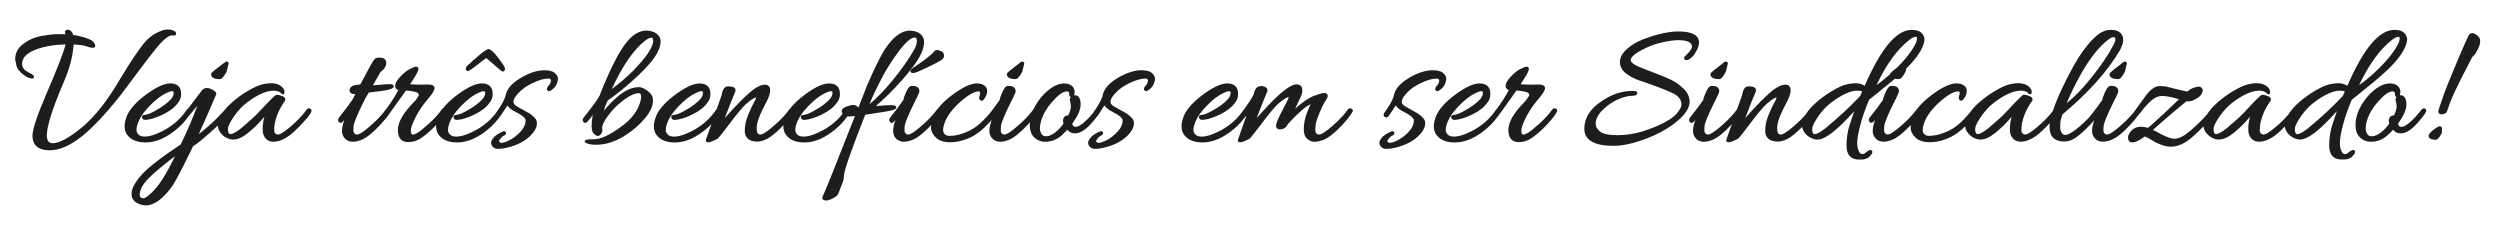 <?xml version="1.0" encoding="UTF-8"?> <!-- Generator: Adobe Illustrator 16.0.0, SVG Export Plug-In . SVG Version: 6.00 Build 0) --> <svg xmlns="http://www.w3.org/2000/svg" xmlns:xlink="http://www.w3.org/1999/xlink" id="Camada_1" x="0px" y="0px" width="505.875px" height="45.542px" viewBox="0 0 505.875 45.542" xml:space="preserve"> <g> <path fill="#1D1D1B" d="M31.668,9.692c1.723-2.097,2.666-2.538,3.131-2.539l0.42,0.039c0.257,0,0.43-0.167,0.43-0.413 c0-0.284-0.305-0.469-0.534-0.583c-0.302-0.15-0.716-0.225-1.263-0.225c-0.548,0-1.275,0.232-2.221,0.711 c-0.928,0.471-1.772,1.173-2.511,2.083c-1.13,1.394-2.541,3.486-4.195,6.218c-0.862,1.416-1.45,2.374-1.762,2.876 c-2.394,3.82-4.917,6.729-7.5,8.647c-2.152,1.639-3.821,2.469-4.96,2.469c-0.526,0-1.226-0.164-1.226-1.586 c0-1.853,1.156-5.489,3.435-10.808c1.166-2.661,1.834-5.21,1.986-7.581c1.162,0.054,2.01,0.173,2.527,0.354 c0.619,0.219,1.022,0.32,1.253,0.32h0.001l0.081,0.003c0.287,0,0.415-0.121,0.472-0.224c0.138-0.249-0.048-0.55-0.109-0.646 c-0.242-0.392-0.573-0.674-0.973-0.835c-0.892-0.398-2.015-0.7-3.339-0.897l-0.15-0.407c-0.263-0.438-0.566-0.66-0.897-0.66 L13.59,6.017c-0.225,0.06-0.369,0.168-0.429,0.321c-0.038,0.096-0.056,0.252,0.066,0.445l0.081,0.146 c-0.429-0.015-0.952-0.022-1.562-0.022c-0.817,0-1.915,0.116-3.262,0.346C7.115,7.486,5.868,8.017,4.778,8.829 c-1.132,0.838-1.706,1.887-1.706,3.116c0,0.21,0.049,0.446,0.147,0.701c0.037,0.793,0.403,1.504,1.09,2.113 c0.689,0.613,1.315,0.974,1.907,1.101c0.116,0.029,0.217,0.04,0.371,0.036c0.223-0.055,0.283-0.196,0.299-0.275 c0.047-0.229-0.152-0.413-0.392-0.586c-0.47-0.235-0.899-0.474-1.275-0.71c-0.159-0.098-0.327-0.278-0.499-0.537 c-0.166-0.249-0.247-0.521-0.247-0.834c0-1.241,0.872-2.183,2.667-2.88c1.768-0.688,3.83-1.051,6.131-1.081 c-0.389,1.566-1.655,4.835-3.77,9.729c-1.975,4.589-2.936,7.447-2.936,8.739c0,1.346,0.605,2.949,3.49,2.949 c1.921,0,4.044-0.895,6.309-2.662c2.236-1.742,4.927-4.585,8.002-8.451c0.712-0.927,1.862-2.459,3.513-4.685 C29.492,12.438,30.767,10.783,31.668,9.692z M18.76,9.421v0.007l-0.002-0.007H18.76z"></path> <path fill="#1D1D1B" d="M44.508,16.012c0.271,0,0.553-0.249,0.943-0.831c0.362-0.535,0.53-0.911,0.522-1.124l0.297-1.211 c0-0.232-0.156-0.396-0.377-0.396c-0.116,0-0.266,0.042-0.926,0.557l-0.611,0.469c-1.647,1.261-1.647,1.374-1.647,1.53 C42.709,15.673,43.315,16.012,44.508,16.012z"></path> <path fill="#1D1D1B" d="M62.727,21.965l-0.229-0.058c-0.106,0-0.262,0.037-0.41,0.227c-0.665,0.944-1.556,1.925-2.648,2.909 c-1.093,0.988-1.954,1.654-2.56,1.981c-0.513,0.277-0.895,0.275-1.17-0.016c-0.152-0.172-0.225-0.39-0.225-0.663 c0-0.326,0.012-0.596,0.033-0.798c0.211-1.701,0.923-3.419,2.126-5.122c0.118-0.196,0.102-0.364,0.067-0.471 c-0.068-0.203-0.258-0.367-0.582-0.502c-0.443-0.181-0.815-0.27-1.138-0.27c-0.177,0-0.36,0-3.748,3.643 c-0.608,0.657-1.775,1.716-3.464,3.142c-1.222,0.968-1.843,1.171-2.147,1.171c-0.125,0-0.506,0-0.506-1.082 c0-0.279,0.158-0.861,0.914-2.043c0.621-0.977,1.353-1.862,2.169-2.629c0.984-0.868,2.051-1.602,3.17-2.181 c1.098-0.565,2.089-0.853,2.946-0.853c0.805,0,1.332,0.19,1.569,0.567l0.037,0.058l0.062,0.031 c0.101,0.053,0.182,0.074,0.257,0.074l0.141-0.012l0.074-0.074c0.089-0.089,0.108-0.221,0.108-0.391 c0-0.445-0.266-0.859-0.789-1.232c-0.977-0.687-2.4-0.624-3.805-0.27c-0.7,0.174-1.616,0.595-2.802,1.286 c-1.163,0.678-2.296,1.505-3.37,2.458c-0.587,0.521-1.083,1.057-1.5,1.601c-0.937,1.026-1.96,2.048-3.089,3.044 c-0.826,0.729-1.498,1.285-2.009,1.668c1.109-2.421,2.29-5.103,3.512-7.975c0.139-0.274-0.009-0.563-0.447-0.863 c-0.971-0.621-1.725-0.689-2.338-0.134c-0.179,0.204-0.656,0.833-1.418,1.87c-0.545,0.742-1.019,1.369-1.425,1.883 c-0.094,0.046-0.186,0.115-0.274,0.234c-1.43,2.179-3.499,3.83-6.151,4.909c-1.653,0.68-3.071,0.751-3.647,0.134 c-0.268-0.29-0.399-0.581-0.399-0.893c0-0.348,0.056-0.703,0.169-1.06c0.369-1.203,1.173-2.459,2.388-3.734 c1.222-1.28,2.396-2.189,3.496-2.704c0.491-0.244,0.877-0.369,1.148-0.369c0.247,0,0.326,0.084,0.326,0.344 c0,0.341-0.141,0.71-0.412,1.084c-0.721,0.884-1.883,1.759-3.455,2.604c-0.827,0.461-1.508,0.716-2.002,0.762 c-0.072,0-0.159,0.015-0.267,0.044c-0.213,0.061-0.321,0.253-0.271,0.448c0.018,0.154,0.118,0.516,0.695,0.516l0.115-0.005 c0.959-0.074,2.14-0.452,3.51-1.124c1.373-0.674,2.387-1.481,2.993-2.38c0.4-0.453,0.602-1.042,0.602-1.749 c0-1.389-0.759-2.123-2.193-2.123c-1.218,0-2.797,0.723-4.828,2.208c-1.997,1.46-3.32,2.911-3.938,4.323 c-0.321,0.818-0.484,1.539-0.484,2.143c0,0.625,0.147,1.167,0.439,1.616c0.741,1.1,2.034,1.657,3.842,1.657 c2.066,0,4.217-0.94,6.39-2.793c0.919-0.782,1.708-1.665,2.358-2.614c0.071-0.05,0.141-0.115,0.204-0.207 c0.163-0.23,0.546-0.702,1.139-1.403c0.117-0.139,0.226-0.269,0.328-0.389c-0.796,2.24-1.916,4.861-3.341,7.813 c-4.024,2.671-6.711,4.761-7.985,6.218c-1.326,1.513-1.97,2.756-1.97,3.801c0,1.094,0.691,1.835,2.06,2.203 c0.305,0.076,0.568,0.115,0.782,0.115c1.783,0,3.645-1.381,5.538-4.11c0.702-1.091,2.076-3.74,4.085-7.878 c0.695-0.412,1.842-1.329,3.502-2.797c0.572-0.511,1.063-0.961,1.498-1.371c0.016,0.504,0.185,0.983,0.511,1.422 c0.333,0.449,0.744,0.801,1.22,1.045c0.478,0.246,0.935,0.371,1.357,0.371c0.896,0,1.9-0.443,2.982-1.316 c1.054-0.848,1.991-1.741,2.786-2.658c0.226-0.26,0.412-0.471,0.565-0.643c-0.236,0.851-0.355,1.674-0.355,2.459 c0,0.382,0.039,0.729,0.121,1.052c0.35,1.021,1.047,1.538,2.073,1.538c1.009,0,2.114-0.439,3.279-1.308 c0.613-0.443,1.503-1.283,2.644-2.497c1.577-1.676,1.78-2.231,1.78-2.529C63.046,22.124,62.813,22.008,62.727,21.965z M35.301,31.819c-0.298,0.617-0.499,1.027-0.61,1.231c-0.107,0.205-0.309,0.587-0.61,1.151c-0.291,0.55-0.524,0.961-0.692,1.225 s-0.402,0.631-0.703,1.098c-0.28,0.44-0.548,0.821-0.793,1.131c-0.231,0.291-0.512,0.612-0.835,0.959 c-0.315,0.338-0.7,0.687-1.142,1.036c-0.534,0.423-0.785,0.485-0.888,0.485c-0.191,0-0.37-0.057-0.545-0.173 c-0.092-0.06-0.213-0.181-0.213-0.513c0-1.032,0.606-2.166,1.799-3.371c1.108-1.118,2.9-2.623,5.337-4.479L35.301,31.819z"></path> <path fill="#1D1D1B" d="M95.257,14.099c0.413-0.268,0.962-0.679,1.678-1.258c0.609-0.493,1.092-0.851,1.468-1.088 c0.174,0.157,0.54,0.475,1.344,1.156c0.89,0.753,1.367,1.163,1.505,1.292c0.197,0.179,0.365,0.262,0.529,0.262 c0.066,0,0.393-0.023,0.393-0.484c0-0.201-0.058-0.401-0.185-0.625c-1.383-2.086-2.338-3.169-3.004-3.407l-0.084-0.015 c-0.298,0-0.898,0.265-3.085,2.226c-0.623,0.572-1.022,0.938-1.201,1.094c-0.237,0.205-0.357,0.451-0.357,0.728 c0,0.106,0.03,0.196,0.091,0.265C94.512,14.43,94.778,14.412,95.257,14.099z"></path> <path fill="#1D1D1B" d="M112.258,14.763c-0.422-0.368-1.105-0.548-2.09-0.548c-1.478,0-3.133,0.545-4.916,1.62 c-1.813,1.094-2.823,2.354-2.988,3.697c-0.302,0.88-0.944,1.997-1.919,3.331l-0.019,0.047c-1.394,1.818-3.28,3.221-5.624,4.175 c-1.65,0.679-3.073,0.753-3.646,0.134c-0.27-0.291-0.402-0.583-0.402-0.893c0-0.342,0.057-0.698,0.169-1.06 c0.372-1.203,1.176-2.46,2.391-3.734c1.222-1.28,2.396-2.189,3.495-2.704c0.491-0.244,0.878-0.369,1.149-0.369 c0.244,0,0.326,0.087,0.326,0.344c0,0.339-0.142,0.707-0.412,1.084c-0.721,0.884-1.883,1.759-3.455,2.604 c-0.83,0.46-1.511,0.717-2.004,0.762c-0.073,0-0.157,0.014-0.265,0.044c-0.215,0.061-0.324,0.26-0.271,0.447 c0.018,0.165,0.116,0.561,0.807,0.512c0.962-0.074,2.144-0.452,3.511-1.124c1.376-0.674,2.39-1.483,2.993-2.38 c0.4-0.455,0.604-1.043,0.604-1.749c0-1.389-0.759-2.123-2.196-2.123c-1.216,0-2.795,0.723-4.827,2.208 c-1.313,0.96-2.329,1.917-3.051,2.862c-0.067,0.037-0.135,0.092-0.21,0.185c-0.658,0.939-1.542,1.912-2.627,2.892 c-1.086,0.981-1.865,1.606-2.312,1.858c-0.612,0.345-0.799,0.362-0.83,0.362c-0.164,0-0.506,0-0.506-0.793 c0-0.311,0.079-0.681,0.235-1.099c0.704-1.858,1.78-3.638,3.194-5.289c0.697-0.798,1.125-1.424,1.308-1.917 c0.192-0.537-0.116-0.78-0.257-0.858c-0.231-0.132-0.565-0.194-1.029-0.194h-0.001l-1.253,0.035c-0.665,0-1.449-0.027-2.336-0.08 l1.186-1.889c0.552-0.991,0.528-1.297,0.422-1.479c-0.152-0.255-0.546-0.214-0.843-0.099c-0.121,0.05-0.414,0.183-0.876,0.402 c-0.487,0.23-1.034,0.659-1.673,1.311c-0.644,0.655-1.023,1.178-1.159,1.593c-0.15,0.47-0.12,0.81,0.092,1.039 c0.119,0.129,0.274,0.229,0.464,0.298c-0.897,1.677-1.963,3.273-3.18,4.761c-0.568,0.672-1.234,1.36-2.002,2.055 c-1.1,0.99-1.962,1.658-2.563,1.982c-0.508,0.276-0.87,0.284-1.133-0.017c-0.152-0.172-0.225-0.39-0.225-0.663 c0-0.326,0.012-0.596,0.034-0.804c0.069-0.709,0.787-2.436,2.135-5.134l0.022-0.062c0.008-0.035,0.074-0.211,0.546-0.967 c0.141-0.242,0.264-0.458,0.371-0.649c2.107-0.231,3.464-0.43,4.035-0.587c0.731-0.201,1.029-0.401,1.029-0.691 c0-0.429-0.613-0.429-0.844-0.429c-0.408,0-1.516,0.083-3.384,0.253l1.5-2.628c0.05-0.1,0.154-0.199,0.305-0.296 c0.225-0.14,0.428-0.361,0.623-0.677c0.194-0.321,0.288-0.61,0.288-0.885c0-0.286-0.052-0.494-0.148-0.621 c-0.217-0.341-0.609-0.512-1.164-0.512c-0.578,0-0.904,0.102-1.023,0.29l-0.14,0.141c-0.065,0.063-0.133,0.155-0.221,0.303 c-0.073,0.122-0.142,0.239-0.205,0.351c-0.056,0.104-0.143,0.25-0.265,0.46c-0.125,0.211-0.235,0.414-0.33,0.605l-1.742,3.244 l-0.093,0.049c-1.171,0.062-1.815,0.314-2.024,0.791c-0.168,0.38-0.058,0.65,0.066,0.812c0.17,0.221,0.425,0.331,0.756,0.331 c0.097,0,0.192-0.002,0.287-0.009c-0.37,0.692-0.509,0.956-0.56,1.077c-0.664,0.994-1.588,2.23-2.748,3.675 c-0.133,0.165-0.198,0.316-0.198,0.461c0,0.123,0.02,0.224,0.062,0.311c0.131,0.264,0.31,0.318,0.438,0.318 c0.16,0,0.316-0.085,0.478-0.266c0.098-0.112,0.191-0.221,0.28-0.323c-0.313,0.896-0.467,1.614-0.467,2.175 c0,0.268,0.028,0.492,0.086,0.691c0.343,1.008,1.084,1.539,2.145,1.539c0.437,0,0.96-0.111,1.598-0.34 c1.067-0.398,2.395-1.449,3.948-3.125c0.988-1.063,1.508-1.724,1.778-2.163c0.542-0.737,1.67-2.315,3.388-4.739 c0.398,0.011,0.907,0.076,1.517,0.193c0.811,0.15,0.969,0.375,0.998,0.462l0.098,0.266c-0.002,0.015-0.03,0.162-0.427,0.7 l-0.246,0.354c-0.068,0.089-0.18,0.213-0.339,0.371c-2.179,2.229-3.239,4.07-3.239,5.629c0,2.037,1.135,2.465,2.086,2.465 c1.058,0,2.054-0.357,2.952-1.055c0.877-0.617,1.791-1.432,2.718-2.422c-0.007,0.092-0.018,0.187-0.018,0.273 c0,0.621,0.147,1.164,0.44,1.616c0.741,1.1,2.034,1.657,3.843,1.657c2.068,0,4.217-0.94,6.389-2.793 c0.896-0.762,1.666-1.616,2.303-2.53l0.046-0.041c0.592-0.859,1.062-1.57,1.402-2.122c0.235,0.339,0.598,0.669,1.096,1 c0.031,0.021,0.126,0.086,0.958,0.518c1.348,0.717,1.631,1.216,1.631,1.508c0,0.884-0.464,1.774-1.379,2.645 c-0.939,0.893-1.917,1.496-2.906,1.796c-0.213,0.063-0.426,0.097-0.631,0.097c-0.097,0-0.245-0.024-0.42-0.234 c-0.088-0.106-0.023-0.288,0.207-0.555c0.294-0.401,0.507-0.549,0.634-0.602c0.314-0.132,0.464-0.247,0.52-0.404 c0.053-0.164,0.016-0.324-0.095-0.431c-0.111-0.115-0.223-0.174-0.458-0.095c-0.83,0.353-1.421,0.712-1.822,1.115 c-0.437,0.52-0.633,0.875-0.633,1.15c0,0.264,0.052,0.459,0.134,0.561c0.163,0.326,0.519,0.715,1.286,0.715 c0.53,0,1.064-0.063,1.584-0.186c2.273-0.514,4.013-1.424,5.169-2.703c0.844-0.92,1.204-1.789,1.072-2.567 c-0.029-0.331-0.231-0.666-0.618-1.026c-0.346-0.32-0.65-0.562-0.904-0.714c-0.242-0.146-0.653-0.374-1.234-0.689 c-0.573-0.311-0.978-0.538-1.218-0.68c-0.49-0.286-0.739-0.596-0.739-0.919c0-0.361,0.14-0.729,0.421-1.097 c0.764-1.065,1.841-1.947,3.202-2.621c1.365-0.677,2.508-1.019,3.398-1.019l0.164-0.006c0.374,0.081,0.424,0.261,0.383,0.508 c-0.064,0.377-0.204,0.677-0.417,0.89c-0.121,0.121-0.49,0.489-0.366,0.852l0.028,0.056c0.139,0.211,0.314,0.243,0.406,0.243 c0.101,0,0.201-0.035,0.298-0.098c0.589-0.384,0.989-0.809,1.192-1.261c0.193-0.437,0.291-0.834,0.291-1.182 C112.903,15.519,112.687,15.134,112.258,14.763z"></path> <path fill="#1D1D1B" d="M130.981,18.35c-0.651-0.481-1.206-0.715-1.698-0.715c-1.376,0-2.817,0.637-4.284,1.896 c-1.083,0.929-2.021,1.896-2.802,2.885c0.218-0.815,0.486-1.517,0.798-2.092c1.936-1.343,3.951-2.991,5.992-4.903 c2.078-1.943,3.452-3.584,4.082-4.872c0.402-0.776,0.605-1.511,0.605-2.186c0-0.729-0.393-1.327-1.211-1.803l-0.746-0.259 c-0.327-0.076-0.648-0.115-0.957-0.115c-1.717,0-3.387,1.263-4.962,3.749c-0.748,1.16-1.577,2.728-2.465,4.659 c-0.886,1.926-1.555,3.513-1.981,4.699c-0.302,0.674-1.392,2.182-3.241,4.48c-0.135,0.165-0.201,0.317-0.201,0.464 c0,0.123,0.02,0.224,0.062,0.312c0.133,0.262,0.312,0.317,0.44,0.317c0.16,0,0.315-0.086,0.473-0.263 c0.389-0.431,0.741-0.877,1.05-1.327c-0.149,0.794-0.224,1.567-0.224,2.313c0,0.418,0.078,0.824,0.233,1.209l0.04,0.065 c0.712,0.86,1.363,0.832,1.747,0.062c0.156-0.306,0.201-0.531,0.14-0.717l-0.041-0.225c0-0.612,0.377-1.435,1.121-2.443 c0.765-1.035,1.521-1.868,2.249-2.479c1.696-1.464,3.07-2.207,4.083-2.207c0.219,0,0.331,0.097,0.388,0.331 c0.075,0.31,0.08,0.617,0.017,0.914c-0.465,2.136-1.812,3.999-4.008,5.541c-2.276,1.688-4.139,2.543-5.539,2.543 c-1.557,0-1.754,0.114-1.812,0.357c-0.026,0.112-0.003,0.271,0.268,0.407c0.516,0.233,1.186,0.347,2.048,0.347 c2.054,0,4.149-0.717,6.22-2.129c1.334-0.873,2.551-1.949,3.619-3.197c1.09-1.279,1.643-2.502,1.643-3.637 c0-0.153-0.015-0.321-0.041-0.508C132.002,19.323,131.641,18.84,130.981,18.35z M130.55,8.222c0.661-0.495,1.027-0.599,1.218-0.599 c0.139,0,0.398,0,0.398,0.613c0,1.318-1.417,3.415-4.209,6.23c-1.387,1.367-2.783,2.553-4.159,3.532 C125.984,13.27,128.254,9.982,130.55,8.222z"></path> <path fill="#1D1D1B" d="M181.37,21.693c-0.066-0.371-0.581-0.421-1.129-0.421c-0.496,0-1.488,0.062-3.021,0.187 c1.664-1.404,3.401-3.115,5.17-5.1c1.996-2.235,3.341-4.084,3.999-5.495c0.398-0.844,0.6-1.649,0.6-2.393 c0-0.8-0.393-1.435-1.211-1.91l-0.772-0.264l-0.894-0.109c-1.691,0-3.384,1.261-5.036,3.752c-0.725,1.158-1.541,2.725-2.428,4.655 c-0.886,1.927-1.555,3.514-1.985,4.711l-0.961,2.454l-0.179-0.163c-0.24-0.24-0.542-0.363-0.896-0.363 c-0.319,0-0.753,0.106-1.331,0.324c-0.24,0.091-0.971,0.368-0.971,0.917c0,0.209,0.076,0.388,0.184,0.551 c-1.385,1.762-3.242,3.125-5.537,4.06c-1.652,0.68-3.07,0.751-3.646,0.134c-0.269-0.29-0.4-0.581-0.4-0.893 c0-0.348,0.057-0.703,0.169-1.06c0.369-1.203,1.173-2.459,2.389-3.734c1.222-1.28,2.395-2.189,3.495-2.703 c0.491-0.245,0.878-0.37,1.148-0.37c0.248,0,0.327,0.084,0.327,0.344c0,0.341-0.142,0.71-0.412,1.084 c-0.721,0.884-1.883,1.759-3.456,2.604c-0.827,0.461-1.507,0.717-2.002,0.762c-0.072,0-0.159,0.015-0.266,0.044 c-0.214,0.061-0.321,0.253-0.272,0.448c0.018,0.154,0.119,0.516,0.696,0.516l0.114-0.005c0.96-0.074,2.141-0.452,3.511-1.124 c1.373-0.673,2.386-1.481,2.993-2.38c0.399-0.453,0.601-1.042,0.601-1.749c0-1.39-0.758-2.123-2.193-2.123 c-1.218,0-2.797,0.723-4.827,2.208c-1.341,0.98-2.371,1.957-3.095,2.921l-0.131,0.126c-0.657,0.939-1.547,1.911-2.642,2.891 c-1.101,0.981-1.964,1.648-2.568,1.983c-0.509,0.287-0.892,0.291-1.166,0c-0.084-0.095-0.225-0.37-0.225-1.148 c0-0.624,0.223-1.481,0.665-2.553c0.259-0.637,0.668-1.477,1.214-2.495c0.577-1.078,0.857-1.911,0.857-2.548 c0-0.73-0.383-1.133-1.078-1.133c-0.636,0-1.413,0.333-2.387,1.026c-0.912,0.719-2.048,1.785-3.374,3.174 c-0.877,0.916-1.663,1.771-2.347,2.557c0.951-2.508,1.524-3.964,1.747-4.438c0.372-0.798,0.42-1.063,0.42-1.205 c0-0.212-0.092-0.584-0.711-0.695c-0.368-0.064-0.641-0.093-0.887-0.075c-0.296,0.019-0.534,0.15-0.707,0.389 c-0.146,0.198-0.249,0.384-0.308,0.554c-0.051,0.154-0.095,0.339-0.134,0.559c-0.034,0.188-0.103,0.422-0.205,0.695 c-0.103,0.276-0.39,1.085-0.851,2.396l-0.111,0.109c-1.43,2.179-3.5,3.83-6.152,4.909c-1.652,0.68-3.069,0.751-3.646,0.134 c-0.269-0.29-0.4-0.581-0.4-0.893c0-0.348,0.057-0.703,0.169-1.06c0.369-1.203,1.173-2.459,2.389-3.734 c1.222-1.28,2.395-2.189,3.495-2.703c0.491-0.245,0.878-0.37,1.148-0.37c0.247,0,0.327,0.084,0.327,0.344 c0,0.341-0.142,0.71-0.413,1.084c-0.72,0.884-1.882,1.759-3.455,2.604c-0.827,0.461-1.507,0.717-2.002,0.762 c-0.072,0-0.159,0.015-0.266,0.044c-0.214,0.061-0.321,0.253-0.272,0.448c0.018,0.154,0.119,0.516,0.696,0.516l0.114-0.005 c0.96-0.074,2.141-0.452,3.511-1.124c1.373-0.673,2.386-1.481,2.993-2.38c0.399-0.453,0.601-1.042,0.601-1.749 c0-1.39-0.758-2.123-2.193-2.123c-1.218,0-2.797,0.723-4.827,2.208c-1.997,1.46-3.32,2.912-3.939,4.323 c-0.321,0.818-0.484,1.539-0.484,2.143c0,0.625,0.148,1.167,0.439,1.616c0.742,1.101,2.035,1.657,3.842,1.657 c2.067,0,4.217-0.94,6.391-2.794c0.344-0.292,0.664-0.603,0.972-0.921c-0.115,0.324-0.234,0.662-0.344,0.969l-0.7,1.96 c-0.06,0.158-0.088,0.287-0.088,0.394c0,0.163,0.099,0.357,0.574,0.357c0.178,0,0.535-0.077,1.751-0.686 c0.106-0.067,0.328-0.205,2.535-3.141c1.432-1.907,2.53-3.222,3.257-3.902c1.397-1.211,1.887-1.351,2.07-1.325 c0,0.049-0.033,0.265-0.454,1.013c-0.326,0.579-0.701,1.377-1.148,2.441c-0.269,0.659-0.454,1.25-0.553,1.754 c-0.1,0.51-0.149,1.041-0.149,1.58c0,0.593,0.193,1.094,0.574,1.488c0.387,0.4,1.009,0.607,1.908,0.633 c0.89,0,1.799-0.324,2.701-0.963c0.844-0.599,1.734-1.397,2.645-2.367l-0.016,0.236c0,0.625,0.148,1.167,0.44,1.616 c0.741,1.101,2.034,1.657,3.841,1.657c2.067,0,4.217-0.94,6.391-2.794c0.881-0.749,1.644-1.591,2.279-2.494 c0.087,0.01,0.162,0.031,0.258,0.031c0.301,0,0.728-0.03,1.271-0.093c-3.89,9.942-6.076,15.385-6.507,16.205 c-0.062,0.155-0.09,0.276-0.09,0.379c0,0.188,0.1,0.502,0.771,0.502c0.397,0,0.82-0.127,1.291-0.391 c0.665-0.368,0.742-0.43,0.775-0.456c0.088-0.071,0.167-0.172,0.24-0.306l0.16-0.286c0.054-0.092,0.121-0.241,0.201-0.453 c0.07-0.19,0.135-0.362,0.197-0.521c0.04-0.108,0.096-0.25,0.168-0.429l0.098-0.249c0.122-0.304,0.225-0.57,0.31-0.799 c0.093-0.25,0.15-0.646,0.178-1.21c0.044-1.014,1.486-5.132,4.285-12.241c3.185-0.472,4.965-0.768,5.434-0.905 C181.056,22.162,181.374,22.016,181.37,21.693z M178.785,15.128c0.754-1.345,1.633-2.73,2.614-4.117 c2.02-2.829,3.118-3.423,3.684-3.423c0.141,0,0.435,0,0.435,0.686c0,0.574-0.194,1.198-0.58,1.856 c-1.067,1.871-2.561,3.979-4.439,6.264c-1.581,1.921-3.102,3.487-4.536,4.67C176.436,19.75,177.384,17.754,178.785,15.128z"></path> <path fill="#1D1D1B" d="M185.847,12.996c-0.338,0.219-0.647,0.423-0.926,0.616c-0.391,0.275-0.499,0.377-0.552,0.441 c-0.098,0.117-0.148,0.244-0.148,0.377c0,0.156,0.094,0.343,0.541,0.343l0.116-0.004c0.208-0.009,0.717-0.148,2.831-1.158 c1.594-0.761,2.575-1.287,3.023-1.634c0.192-0.191,0.29-0.444,0.29-0.753c0-0.24-0.089-0.585-0.511-0.857l-0.785-0.244 l-0.071-0.011c-0.104,0-0.232,0.027-0.405,0.085l-0.079,0.027l-0.047,0.068c-0.249,0.361-0.824,0.888-1.702,1.557 c-0.429,0.304-0.703,0.509-0.861,0.644C186.412,12.616,186.173,12.786,185.847,12.996z"></path> <path fill="#1D1D1B" d="M205.53,16.012c0.271,0,0.55-0.25,0.931-0.834c0.346-0.534,0.508-0.91,0.501-1.121l0.295-1.211 c0-0.232-0.163-0.396-0.395-0.396c-0.126,0-0.288,0.043-0.87,0.557l-0.614,0.469c-1.645,1.262-1.645,1.374-1.645,1.53 C203.733,15.673,204.338,16.012,205.53,16.012z"></path> <path fill="#1D1D1B" d="M230.983,14.215c-1.478,0-3.133,0.545-4.918,1.62c-1.815,1.094-2.824,2.354-2.987,3.697 c-0.303,0.883-0.945,1.998-1.922,3.333l-0.023,0.052c-0.178,0.212-0.384,0.454-0.629,0.735c-1.575,1.661-2.375,2.01-2.77,2.01 c-0.484,0-0.712-0.193-0.752-0.647c1.134-1.586,1.686-2.847,1.686-3.854c0-1.083-0.306-1.709-0.934-1.866 c-0.144-0.022-0.278-0.023-0.402-0.003c0.068-0.161,0.111-0.383,0.111-0.686c0-0.778-0.432-1.334-1.257-1.608 c-0.261-0.078-0.539-0.118-0.828-0.118c-1.115,0-2.296,0.542-3.512,1.61c-0.76,0.66-1.43,1.44-1.988,2.317 c-0.285,0.434-0.516,0.866-0.719,1.298l-0.03,0.025c-0.689,0.948-1.592,1.927-2.685,2.913c-1.093,0.988-1.954,1.654-2.561,1.981 c-0.253,0.137-0.475,0.206-0.661,0.206c-0.189,0-0.339-0.07-0.472-0.223c-0.152-0.17-0.226-0.387-0.226-0.662 c0-0.332,0.012-0.601,0.036-0.805c0.067-0.707,0.784-2.434,2.128-5.122c0.122-0.22,0.243-0.449,0.381-0.729 c0.021-0.068,0.055-0.158,0.101-0.271c0.046-0.114,0.121-0.269,0.224-0.463c0.134-0.256,0.172-0.526,0.107-0.822 c-0.109-0.343-0.425-0.751-1.319-0.751l-0.301,0.004c-0.315,0.064-0.764,0.382-1.434,2.26c-0.099,0.196-0.138,0.374-0.117,0.53 c-0.518,0.769-1.192,1.683-1.999,2.718c-0.888,1.054-1.744,1.917-2.55,2.552c-0.986,0.778-2.247,1.388-3.737,1.808 c-0.673,0.162-1.307,0.244-1.885,0.244c-0.517,0-0.885-0.175-1.124-0.535c-0.117-0.177-0.175-0.396-0.175-0.672 c0-0.296,0.057-0.642,0.17-1.028c0.44-1.506,1.507-3.029,3.167-4.528c1.651-1.486,2.952-2.24,3.866-2.24 c0.108,0,0.289,0,0.297,0.41l-0.174,0.7c-0.046,0.135-0.083,0.399,0.186,0.673c0.077,0.076,0.172,0.116,0.274,0.116 c0.233,0,0.445-0.195,0.714-0.655c0.283-0.49,0.428-0.944,0.428-1.351c0-0.44-0.204-1.041-1.192-1.393 c-0.282-0.077-0.583-0.116-0.894-0.116c-1.216,0-2.795,0.723-4.827,2.208c-1.364,0.997-2.406,1.99-3.13,2.968l-0.093,0.076 c-0.683,0.94-1.585,1.92-2.682,2.912c-1.099,0.991-1.962,1.658-2.563,1.981c-0.509,0.278-0.869,0.284-1.133-0.015 c-0.151-0.172-0.225-0.39-0.225-0.664c0-0.326,0.012-0.596,0.035-0.804c0.068-0.709,0.787-2.436,2.129-5.125 c0.122-0.22,0.245-0.449,0.379-0.727c0.022-0.068,0.057-0.158,0.104-0.274c0.045-0.113,0.119-0.267,0.221-0.459 c0.136-0.257,0.174-0.528,0.107-0.822c-0.106-0.343-0.422-0.752-1.316-0.752l-0.303,0.004c-0.316,0.064-0.765,0.382-1.435,2.26 c-0.097,0.195-0.136,0.372-0.117,0.529c-0.66,0.981-1.567,2.192-2.698,3.602c-0.133,0.165-0.197,0.316-0.197,0.461 c0,0.123,0.019,0.224,0.061,0.311c0.131,0.264,0.311,0.318,0.439,0.318c0.16,0,0.315-0.085,0.477-0.266 c0.098-0.111,0.19-0.218,0.277-0.32c-0.311,0.887-0.463,1.592-0.463,2.135c0,0.908,0.332,1.563,0.996,1.949 c0.404,0.214,0.725,0.318,0.982,0.318c1.152,0,2.231-0.368,3.204-1.092c0.752-0.537,1.598-1.311,2.513-2.289 c-0.016,0.158-0.027,0.314-0.027,0.467c0,0.764,0.335,1.467,0.996,2.09c0.656,0.618,1.616,0.932,2.853,0.932 c0.423,0,0.883-0.037,1.375-0.111c1.69-0.295,3.198-0.947,4.485-1.938c0.744-0.574,1.472-1.269,2.188-2.061l0.096-0.079 c0.099-0.113,0.193-0.223,0.283-0.327c-0.314,0.898-0.468,1.618-0.468,2.179c0,0.266,0.027,0.487,0.084,0.692 c0.345,1.006,1.086,1.538,2.145,1.538c0.437,0,0.96-0.111,1.598-0.34c1.079-0.402,2.371-1.424,3.951-3.125 c0.158-0.17,0.295-0.329,0.437-0.488c-0.014,0.178-0.045,0.357-0.045,0.534c0,1.385,0.466,2.366,1.365,2.902 c0.473,0.343,1.068,0.517,1.766,0.517c1.206,0,2.314-0.42,3.305-1.258c0.382-0.363,0.779-0.756,1.181-1.172 c0.344,0.488,0.856,0.736,1.526,0.736c1.145,0,2.398-0.854,3.826-2.606c0.772-0.902,1.11-1.388,1.254-1.685 c0.351-0.521,0.65-0.979,0.886-1.359c0.234,0.338,0.596,0.668,1.093,1c0.056,0.038,0.216,0.13,0.96,0.518 c1.348,0.717,1.631,1.216,1.631,1.508c0,0.885-0.465,1.773-1.381,2.646c-0.936,0.889-1.914,1.494-2.906,1.793 c-0.213,0.065-0.425,0.098-0.629,0.098c-0.097,0-0.245-0.023-0.422-0.234c-0.11-0.132,0.046-0.365,0.209-0.556 c0.294-0.399,0.507-0.548,0.635-0.601c0.317-0.135,0.468-0.252,0.518-0.405c0.051-0.162,0.016-0.32-0.097-0.433 c-0.114-0.115-0.223-0.17-0.454-0.092c-0.832,0.352-1.423,0.713-1.822,1.114c-0.433,0.513-0.635,0.878-0.635,1.151 c0,0.263,0.051,0.459,0.133,0.562c0.166,0.326,0.522,0.714,1.287,0.714c0.53,0,1.063-0.063,1.584-0.186 c2.272-0.512,4.011-1.424,5.171-2.704c0.841-0.919,1.202-1.789,1.072-2.566c-0.03-0.329-0.233-0.665-0.62-1.027 c-0.356-0.327-0.652-0.561-0.905-0.713c-0.242-0.146-0.653-0.374-1.234-0.689c-0.569-0.311-0.977-0.537-1.216-0.681 c-0.492-0.286-0.741-0.595-0.741-0.919c0-0.36,0.141-0.728,0.422-1.096c0.766-1.067,1.844-1.948,3.203-2.621 c1.363-0.676,2.507-1.019,3.398-1.019l0.163-0.006c0.375,0.08,0.424,0.254,0.382,0.508c-0.063,0.377-0.204,0.677-0.417,0.89 c-0.121,0.121-0.488,0.488-0.364,0.852l0.028,0.057c0.132,0.2,0.294,0.242,0.407,0.242c0.098,0,0.2-0.033,0.297-0.099 c0.591-0.385,0.992-0.81,1.19-1.26c0.193-0.437,0.291-0.834,0.291-1.182c0-0.385-0.216-0.77-0.643-1.143 C232.649,14.394,231.965,14.215,230.983,14.215z M216.152,23.361c-0.312-0.041-0.599,0.084-0.81,0.345 c-0.243,0.306-0.307,0.693-0.171,1.203l0.042,0.085c-0.517,0.738-1.1,1.356-1.735,1.837c-0.648,0.491-1.245,0.74-1.775,0.74 c-0.491,0-0.812-0.161-0.983-0.493c-0.196-0.381-0.296-0.719-0.296-1.003c0-0.311,0.022-0.592,0.068-0.839 c0.255-1.508,1.035-3.029,2.319-4.523c1.265-1.472,2.292-2.218,3.05-2.218c0.392,0,0.471,0.152,0.471,0.397 c0,0.274,0.035,0.652,0.336,0.773c-0.206,0.247-0.25,0.556-0.121,0.886c0.096,0.242,0.145,0.593,0.145,1.043 C216.692,22.005,216.51,22.598,216.152,23.361z"></path> <path fill="#1D1D1B" d="M273.403,21.96l-0.23-0.053c-0.11,0-0.271,0.036-0.42,0.227c-0.658,0.939-1.548,1.918-2.644,2.909 c-1.1,0.991-1.962,1.658-2.563,1.98c-0.51,0.278-0.894,0.277-1.169-0.016c-0.151-0.171-0.226-0.387-0.226-0.662 c0-0.33,0.022-0.71,0.07-1.124c0.047-0.408,0.283-1.148,0.705-2.203c0.422-1.058,0.814-1.867,1.165-2.405 c0.511-0.783,0.581-1.03,0.581-1.18c0-0.144-0.055-0.611-0.754-0.611c-0.373,0-1.054,0.194-2.143,0.61 c-0.896,0.343-2.11,1.176-3.694,2.535c0.04-0.086,0.081-0.177,0.123-0.271c0.331-0.731,0.632-1.363,0.896-1.88 c0.281-0.55,0.424-1.061,0.424-1.518c0-0.511-0.145-0.856-0.43-1.026c-0.242-0.142-0.497-0.214-0.756-0.214 c-1.09,0-2.951,1.392-5.691,4.254c-0.877,0.927-1.663,1.788-2.347,2.574c0.951-2.507,1.524-3.963,1.747-4.438 c0.372-0.798,0.42-1.063,0.42-1.205c0-0.249-0.122-0.581-0.705-0.745c-0.396-0.109-0.764-0.105-1.063,0.004 c-0.518,0.174-0.862,0.723-1.025,1.633c-0.431,0.835-1.092,1.848-1.943,3.001l-0.04,0.039c-0.098,0.147-0.204,0.287-0.309,0.43 l-0.04,0.058l-0.005,0.008c-1.411,1.933-3.353,3.419-5.798,4.414c-1.653,0.681-3.071,0.751-3.647,0.134 c-0.268-0.289-0.399-0.58-0.399-0.893c0-0.348,0.056-0.703,0.169-1.06c0.369-1.203,1.173-2.459,2.388-3.734 c1.222-1.28,2.396-2.189,3.496-2.703c0.491-0.245,0.878-0.37,1.148-0.37c0.247,0,0.326,0.084,0.326,0.344 c0,0.341-0.141,0.71-0.412,1.084c-0.721,0.884-1.883,1.759-3.455,2.604c-0.827,0.461-1.508,0.717-2.002,0.762 c-0.072,0-0.159,0.015-0.267,0.044c-0.213,0.06-0.321,0.253-0.271,0.448c0.018,0.153,0.118,0.516,0.695,0.516l0.115-0.005 c0.959-0.074,2.14-0.452,3.51-1.124c1.373-0.673,2.387-1.482,2.993-2.38c0.4-0.453,0.602-1.042,0.602-1.749 c0-1.389-0.759-2.123-2.193-2.123c-1.218,0-2.797,0.723-4.828,2.208c-1.997,1.46-3.32,2.912-3.938,4.323 c-0.321,0.818-0.484,1.539-0.484,2.143c0,0.625,0.147,1.167,0.439,1.616c0.741,1.101,2.034,1.657,3.842,1.657 c2.066,0,4.217-0.94,6.391-2.794c0.827-0.703,1.552-1.486,2.164-2.327c0.1-0.107,0.197-0.208,0.302-0.333 c-1.249,3.603-1.583,4.524-1.629,4.626c-0.09,0.182-0.133,0.32-0.133,0.436c0,0.164,0.099,0.357,0.574,0.357 c0.178,0,0.535-0.077,1.75-0.686c0.106-0.065,0.326-0.201,2.536-3.141c1.432-1.907,2.53-3.222,3.257-3.903 c1.379-1.203,1.944-1.406,2.197-1.406l0.018,0.001c-0.011,0.086-0.153,0.507-1.23,2.539c-0.864,1.631-1.31,2.661-1.361,3.164 c-0.014,0.25,0.049,0.449,0.186,0.594c0.18,0.189,0.469,0.26,0.87,0.207c0.618-0.08,1.061-0.42,1.316-1.011l0.688-0.759 c0.588-0.636,1.382-1.393,2.359-2.251c0.46-0.409,0.993-0.77,1.592-1.079c-0.205,0.422-0.44,0.975-0.713,1.664 c-0.454,1.155-0.684,2.324-0.684,3.477c0,0.384,0.064,0.773,0.191,1.16c0.142,0.417,0.495,0.789,1.052,1.109 c0.569,0.324,1.442,0.286,2.658-0.127c1.066-0.398,2.395-1.449,3.947-3.125c0.942-1.013,1.608-1.864,1.973-2.519 c0.074-0.114,0.11-0.224,0.11-0.333C273.747,22.12,273.489,22,273.403,21.96z"></path> <path fill="#1D1D1B" d="M287.743,23.641c-0.347-0.32-0.65-0.562-0.904-0.714c-0.242-0.146-0.653-0.374-1.234-0.689 c-0.572-0.311-0.978-0.537-1.218-0.68c-0.49-0.286-0.739-0.596-0.739-0.919c0-0.361,0.141-0.729,0.422-1.098 c0.764-1.064,1.841-1.946,3.201-2.62c1.365-0.677,2.509-1.019,3.398-1.019l0.164-0.006c0.374,0.081,0.424,0.261,0.383,0.508 c-0.063,0.377-0.204,0.676-0.417,0.89c-0.121,0.12-0.49,0.49-0.367,0.852l0.029,0.057c0.139,0.21,0.314,0.242,0.406,0.242 c0.101,0,0.201-0.034,0.298-0.098c0.589-0.384,0.989-0.809,1.191-1.261c0.193-0.437,0.291-0.834,0.291-1.182 c0-0.386-0.218-0.771-0.645-1.142c-0.422-0.368-1.105-0.548-2.09-0.548c-1.479,0-3.133,0.545-4.916,1.62 c-1.813,1.094-2.823,2.354-2.988,3.697c-0.302,0.88-0.944,1.997-1.919,3.331c-0.283,0.451,0.004,0.715,0.098,0.784 c0.248,0.182,0.539,0.146,0.824-0.186c0.592-0.859,1.063-1.57,1.402-2.122c0.235,0.339,0.598,0.669,1.096,1 c0.031,0.021,0.126,0.086,0.958,0.518c1.348,0.717,1.63,1.216,1.63,1.508c0,0.883-0.463,1.774-1.378,2.645 c-0.938,0.893-1.917,1.496-2.906,1.796c-0.213,0.063-0.426,0.097-0.632,0.097c-0.096,0-0.244-0.024-0.419-0.234 c-0.088-0.106-0.022-0.288,0.207-0.555c0.294-0.401,0.507-0.549,0.634-0.602c0.314-0.132,0.465-0.247,0.521-0.405 c0.053-0.164,0.015-0.323-0.095-0.43c-0.111-0.115-0.225-0.174-0.458-0.095c-0.83,0.353-1.421,0.712-1.822,1.115 c-0.438,0.52-0.633,0.875-0.633,1.15c0,0.264,0.052,0.459,0.134,0.561c0.163,0.326,0.519,0.715,1.286,0.715 c0.53,0,1.063-0.063,1.584-0.186c2.272-0.514,4.013-1.424,5.169-2.704c0.844-0.919,1.204-1.788,1.072-2.567 C288.332,24.336,288.129,24.001,287.743,23.641z"></path> <path fill="#1D1D1B" d="M314.766,21.96l-0.229-0.053c-0.111,0-0.271,0.036-0.421,0.227c-0.658,0.939-1.542,1.912-2.626,2.891 c-1.09,0.982-1.868,1.608-2.313,1.859c-0.597,0.336-0.788,0.362-0.832,0.362c-0.164,0-0.506,0-0.506-0.793 c0-0.307,0.079-0.676,0.235-1.098c0.706-1.859,1.782-3.64,3.195-5.291c0.699-0.798,1.126-1.424,1.307-1.916 c0.195-0.538-0.116-0.78-0.256-0.857c-0.229-0.132-0.563-0.195-1.028-0.195h-0.001l-1.254,0.035c-0.666,0-1.45-0.027-2.337-0.08 l1.188-1.888c0.552-0.991,0.528-1.297,0.421-1.479c-0.15-0.254-0.551-0.213-0.841-0.099c-0.123,0.049-0.414,0.182-0.879,0.402 c-0.482,0.229-1.045,0.67-1.673,1.311c-0.646,0.661-1.025,1.183-1.156,1.592c-0.15,0.461-0.12,0.811,0.089,1.04 c0.119,0.129,0.274,0.229,0.464,0.298c-0.708,1.327-1.531,2.605-2.45,3.826l-0.125,0.122c-0.105,0.161-0.223,0.313-0.335,0.469 c-0.091,0.115-0.177,0.233-0.27,0.347l-0.055,0.087c-1.38,1.735-3.221,3.083-5.492,4.007c-1.652,0.681-3.07,0.751-3.646,0.134 c-0.269-0.289-0.399-0.58-0.399-0.893c0-0.348,0.057-0.703,0.169-1.06c0.369-1.203,1.173-2.459,2.389-3.734 c1.222-1.28,2.396-2.189,3.495-2.703c0.491-0.245,0.878-0.37,1.148-0.37c0.247,0,0.326,0.084,0.326,0.344 c0,0.341-0.142,0.71-0.412,1.084c-0.721,0.884-1.883,1.759-3.455,2.604c-0.827,0.461-1.508,0.717-2.002,0.762 c-0.072,0-0.159,0.015-0.267,0.044c-0.214,0.06-0.321,0.253-0.271,0.448c0.018,0.153,0.118,0.516,0.695,0.516l0.114-0.005 c0.96-0.074,2.141-0.452,3.511-1.124c1.373-0.673,2.387-1.482,2.993-2.38c0.399-0.453,0.602-1.042,0.602-1.749 c0-1.389-0.759-2.123-2.193-2.123c-1.218,0-2.797,0.723-4.827,2.208c-1.997,1.46-3.32,2.912-3.938,4.323 c-0.321,0.818-0.484,1.539-0.484,2.143c0,0.625,0.147,1.167,0.439,1.616c0.741,1.101,2.034,1.657,3.842,1.657 c2.066,0,4.217-0.94,6.391-2.794c0.86-0.731,1.61-1.551,2.236-2.43l0.139-0.164c0.333-0.427,1.569-2.15,3.675-5.123 c0.396,0.013,0.906,0.077,1.518,0.194c0.811,0.152,0.967,0.374,0.996,0.462l0.098,0.268c-0.002,0.016-0.029,0.16-0.425,0.698 l-0.246,0.354c-0.068,0.09-0.183,0.214-0.339,0.372c-2.18,2.226-3.239,4.067-3.239,5.628c0,2.037,1.135,2.465,2.086,2.465 c1.059,0,2.055-0.357,2.95-1.055c0.897-0.629,1.831-1.465,2.776-2.482c0.946-1.02,1.612-1.872,1.968-2.515 c0.076-0.114,0.114-0.225,0.114-0.337C315.11,22.12,314.852,22,314.766,21.96z"></path> <path fill="#1D1D1B" d="M340.571,17.846c-0.841-0.779-1.747-1.396-2.694-1.827c-0.941-0.426-2.17-0.924-3.651-1.482 c-1.486-0.558-2.491-0.962-2.984-1.196c-0.827-0.402-1.264-0.822-1.264-1.215c0-0.359,0.377-0.994,2.175-1.976 c1.289-0.705,2.648-1.224,4.039-1.542c1.392-0.32,2.523-0.48,3.364-0.48c1.865,0,2.811,0.437,2.811,1.299 c0,0.278-0.192,0.792-1.116,1.659c-0.449,0.449-0.468,0.493-0.468,0.608c0,0.463,0.36,0.654,1.035,0.292 c0.483-0.262,0.923-0.744,1.299-1.42c0.461-0.746,0.685-1.39,0.685-1.968c0-1.481-1.416-2.231-4.209-2.231 c-1.918,0-4.284,0.526-7.036,1.564c-1.295,0.488-2.417,1.153-3.336,1.975c-0.951,0.848-1.434,1.734-1.434,2.634 c0,0.905,0.414,1.686,1.229,2.32c0.77,0.601,1.722,1.093,2.828,1.464c2.779,0.926,4.976,1.758,6.526,2.472 c1.259,0.586,1.871,1.359,1.871,2.364c0,0.332-0.179,0.758-0.537,1.271c-0.923,1.455-3.301,2.825-7.065,4.071 c-1.746,0.566-3.537,0.854-5.323,0.854c-1.758,0-2.952-0.248-3.549-0.738c-0.593-0.48-0.881-1.006-0.881-1.604 c0-1.001,0.577-2.029,1.718-3.057c0.888-0.817,1.857-1.449,2.882-1.88c1.015-0.428,1.857-0.652,2.498-0.666 c0.847-0.014,1.228-0.145,1.317-0.451c0.033-0.119,0.012-0.237-0.061-0.332c-0.126-0.166-0.385-0.237-0.864-0.237 c-2.154,0-4.237,0.681-6.184,2.019c-2.394,1.531-3.607,3.432-3.607,5.647c0,2.293,1.998,3.455,5.939,3.455 c1.94,0,4.297-0.546,7.002-1.621c2.706-1.072,4.938-2.441,6.638-4.069c1.147-1.147,1.729-2.236,1.729-3.235 C341.893,19.582,341.448,18.659,340.571,17.846z"></path> <path fill="#1D1D1B" d="M347.907,16.012c0.271,0,0.55-0.25,0.931-0.834c0.347-0.534,0.508-0.91,0.501-1.121l0.295-1.211 c0-0.232-0.163-0.396-0.395-0.396c-0.126,0-0.288,0.043-0.87,0.557l-0.614,0.469c-1.645,1.262-1.645,1.374-1.645,1.53 C346.11,15.673,346.714,16.012,347.907,16.012z"></path> <path fill="#1D1D1B" d="M378.119,30.464c-0.169,0.091-0.317,0.191-0.444,0.304c-0.095,0.084-0.238,0.188-0.436,0.316 c-0.151,0.098-0.327,0.122-0.554,0.073c-0.209-0.042-0.358-0.175-0.483-0.439c-0.263-0.44-0.396-1.052-0.396-1.817 c0-0.795,0.216-2.021,0.64-3.644c0.422-1.617,1.016-3.319,1.765-5.061c0.22-0.188,0.989-0.819,3.297-2.676 c0.701-0.563,1.329-1.086,1.921-1.591c0.238,0.05,0.512,0.082,0.839,0.082c0.271,0,0.55-0.25,0.931-0.834 c0.347-0.534,0.509-0.91,0.501-1.121l0.057-0.232c0.139-0.137,0.293-0.28,0.419-0.409c1.087-1.111,1.906-2.151,2.435-3.094 c0.541-0.971,0.805-1.759,0.805-2.409c0-0.263-0.095-0.551-0.29-0.889c-0.406-0.65-1.167-0.98-2.262-0.98 c-3.102,0-6.225,3.703-9.543,11.318c-0.544-0.344-1.123-0.518-1.728-0.518c-0.667,0-1.353,0.087-2.039,0.26 c-0.7,0.174-1.616,0.595-2.802,1.286c-1.163,0.677-2.297,1.505-3.37,2.458c-0.854,0.757-1.525,1.547-2.016,2.351 c-0.52,0.604-1.115,1.214-1.802,1.825c-1.094,0.979-1.957,1.646-2.563,1.984c-0.516,0.288-0.898,0.289-1.168,0.001 c-0.084-0.096-0.225-0.37-0.225-1.149c0-0.629,0.224-1.486,0.665-2.553c0.26-0.637,0.668-1.477,1.215-2.495 c0.574-1.079,0.854-1.913,0.854-2.548c0-0.73-0.382-1.133-1.076-1.133c-0.636,0-1.413,0.333-2.387,1.026 c-0.92,0.725-2.056,1.793-3.374,3.174c-0.876,0.915-1.663,1.771-2.352,2.56c0.955-2.515,1.529-3.972,1.75-4.441 c0.371-0.793,0.418-1.061,0.418-1.205c0-0.212-0.091-0.584-0.709-0.695c-0.367-0.063-0.646-0.091-0.888-0.075 c-0.292,0.019-0.537,0.153-0.707,0.39c-0.147,0.198-0.251,0.387-0.306,0.553c-0.05,0.149-0.095,0.333-0.136,0.561 c-0.032,0.185-0.101,0.418-0.202,0.692c-0.107,0.281-0.397,1.102-0.87,2.446l-0.017,0.015c-0.688,0.948-1.592,1.928-2.685,2.913 c-1.093,0.988-1.954,1.654-2.561,1.98c-0.253,0.138-0.476,0.207-0.661,0.207c-0.189,0-0.339-0.07-0.473-0.223 c-0.151-0.171-0.226-0.387-0.226-0.662c0-0.33,0.012-0.601,0.036-0.805c0.066-0.707,0.784-2.435,2.128-5.122 c0.122-0.22,0.243-0.449,0.381-0.729c0.021-0.067,0.055-0.157,0.1-0.271c0.048-0.113,0.122-0.27,0.226-0.463 c0.134-0.256,0.172-0.525,0.106-0.822c-0.108-0.343-0.425-0.751-1.318-0.751l-0.301,0.005c-0.315,0.063-0.765,0.381-1.435,2.258 c-0.099,0.197-0.138,0.375-0.117,0.531c-0.661,0.981-1.567,2.191-2.696,3.598c-0.136,0.165-0.201,0.317-0.201,0.464 c0,0.123,0.02,0.224,0.062,0.312c0.133,0.263,0.313,0.317,0.44,0.317c0.16,0,0.314-0.086,0.476-0.266 c0.1-0.113,0.193-0.223,0.283-0.328c-0.313,0.899-0.468,1.619-0.468,2.18c0,0.265,0.026,0.486,0.084,0.693 c0.345,1.004,1.086,1.537,2.145,1.537c0.438,0,0.96-0.111,1.599-0.34c1.079-0.402,2.371-1.424,3.949-3.125l0.08-0.088 c-0.112,0.316-0.229,0.647-0.338,0.949l-0.119,0.335c-0.345,0.966-0.537,1.506-0.582,1.628c-0.06,0.165-0.087,0.289-0.087,0.391 c0,0.164,0.1,0.357,0.574,0.357c0.178,0,0.535-0.077,1.75-0.686c0.106-0.065,0.326-0.201,2.536-3.141 c1.429-1.902,2.528-3.218,3.259-3.903c1.353-1.171,1.864-1.347,2.068-1.323c0,0.048-0.032,0.262-0.452,1.012 c-0.329,0.585-0.715,1.405-1.148,2.44c-0.271,0.665-0.458,1.257-0.555,1.756c-0.098,0.502-0.147,1.032-0.147,1.579 c0,0.593,0.193,1.094,0.574,1.488c0.387,0.4,1.009,0.607,1.908,0.633c0.89,0,1.799-0.324,2.699-0.963 c0.731-0.519,1.504-1.198,2.297-2.008c0.06,0.408,0.221,0.799,0.49,1.16c0.332,0.449,0.743,0.801,1.22,1.045 c0.479,0.246,0.934,0.371,1.356,0.371c1.567,0,4.014-1.886,7.462-5.756c-0.304,0.853-0.628,1.826-0.969,2.909 c-0.39,1.241-0.587,2.612-0.587,4.071c0,1.623,0.652,2.553,1.941,2.767c0.18,0.028,0.518,0.04,1.062,0.04 c0.566,0,1.068-0.148,1.527-0.471c0.167-0.166,0.35-0.373,0.559-0.629l0.034-0.058c0.057-0.127,0.228-0.515-0.054-0.704 C378.567,30.32,378.363,30.331,378.119,30.464z M386.397,8.042c0.657-0.495,1.035-0.599,1.236-0.599 c0.154,0,0.271,0.025,0.271,0.344c0,0.354-0.147,0.803-0.439,1.34c-0.732,1.375-1.93,2.889-3.543,4.498 c-1.414,1.094-1.452,1.228-1.453,1.374c-0.951,0.855-1.883,1.614-2.782,2.248C381.703,12.999,383.958,9.904,386.397,8.042z M369.351,25.968c-1.222,0.968-1.843,1.171-2.147,1.171c-0.125,0-0.506,0-0.506-1.082c0-0.281,0.158-0.861,0.913-2.043 c0.622-0.976,1.354-1.863,2.17-2.629c0.984-0.868,2.051-1.602,3.17-2.18c1.099-0.566,1.999-0.854,2.677-0.854 c0.59,0,0.955,0.051,1.182,0.11l-0.388,0.941C374.363,21.602,371.983,23.811,369.351,25.968z"></path> <path fill="#1D1D1B" d="M428.5,13.476c-1.645,1.262-1.645,1.374-1.645,1.53c0,0.667,0.604,1.006,1.797,1.006 c0.271,0,0.55-0.25,0.931-0.834c0.347-0.534,0.509-0.91,0.501-1.121l0.295-1.211c0-0.232-0.162-0.395-0.395-0.395 c-0.126,0-0.288,0.043-0.87,0.556L428.5,13.476z"></path> <path fill="#1D1D1B" d="M475.785,30.463c-0.169,0.091-0.317,0.192-0.444,0.304c-0.095,0.084-0.237,0.188-0.436,0.317 c-0.15,0.098-0.327,0.123-0.554,0.073c-0.209-0.042-0.358-0.175-0.483-0.44c-0.263-0.439-0.396-1.051-0.396-1.816 c0-0.795,0.216-2.02,0.641-3.645c0.421-1.616,1.015-3.318,1.764-5.06c0.22-0.188,0.989-0.819,3.297-2.675 c2.013-1.616,3.583-2.997,4.667-4.106c1.087-1.111,1.906-2.151,2.435-3.094c0.541-0.971,0.805-1.759,0.805-2.409 c0-0.262-0.094-0.551-0.29-0.888c-0.406-0.651-1.167-0.981-2.263-0.981c-3.101,0-6.224,3.703-9.542,11.318 c-0.544-0.344-1.123-0.519-1.728-0.519c-0.667,0-1.353,0.088-2.039,0.261c-0.7,0.174-1.616,0.595-2.802,1.286 c-1.163,0.678-2.297,1.505-3.37,2.458c-0.858,0.76-1.529,1.551-2.02,2.357c-0.518,0.604-1.112,1.217-1.798,1.838 c-1.099,0.99-1.959,1.657-2.562,1.981c-0.516,0.278-0.896,0.274-1.171-0.017c-0.151-0.17-0.225-0.387-0.225-0.662 c0-0.331,0.011-0.6,0.034-0.799c0.209-1.7,0.921-3.418,2.127-5.123c0.117-0.196,0.1-0.364,0.064-0.47 c-0.068-0.203-0.258-0.367-0.581-0.5c-0.442-0.182-0.815-0.271-1.14-0.271c-0.178,0-0.361,0-3.746,3.643 c-0.609,0.657-1.777,1.716-3.464,3.141c-1.225,0.969-1.845,1.172-2.149,1.172c-0.125,0-0.506,0-0.506-1.082 c0-0.278,0.159-0.859,0.916-2.043c0.621-0.975,1.352-1.86,2.167-2.63c0.982-0.865,2.05-1.599,3.172-2.18 c1.097-0.565,2.087-0.853,2.944-0.853c0.804,0,1.333,0.191,1.572,0.567l0.036,0.058l0.062,0.03 c0.101,0.053,0.182,0.076,0.256,0.076l0.141-0.013l0.073-0.073c0.09-0.09,0.108-0.222,0.108-0.392c0-0.445-0.266-0.86-0.789-1.231 c-0.973-0.688-2.396-0.625-3.805-0.271c-0.702,0.175-1.617,0.596-2.802,1.286c-1.157,0.675-2.291,1.502-3.37,2.458 c-0.84,0.744-1.504,1.52-1.992,2.31c-0.561,0.65-1.229,1.345-2.026,2.088c-1.229,1.146-2.182,1.915-2.832,2.286 c-0.63,0.36-1.205,0.543-1.712,0.543c-0.79,0-2.008-0.473-3.633-1.413l-0.745-0.372c0.34-0.297,0.953-0.84,1.843-1.629 c1.255-1.112,2.919-2.514,4.947-4.172c0.133,0.016,0.314,0.023,0.557,0.023c0.354,0,0.863-0.206,1.604-0.648 c0.766-0.457,1.14-1.029,1.112-1.699l-0.022-0.094c-0.204-0.449-0.53-0.543-0.767-0.543c-0.274,0-0.64,0.088-1.116,0.269 c-0.434,0.164-0.845,0.416-1.225,0.75l-2.636-0.613l-0.901-0.235c-0.504-0.133-0.852-0.208-1.035-0.224 c-0.157-0.012-0.345-0.024-0.562-0.036c-0.487-0.026-0.902-0.062-1.356,0.191c-0.704,0.376-1.303,0.911-1.775,1.584l-2.421,3.326 l-0.021,0.048c-0.637,0.805-1.412,1.627-2.33,2.456c-1.093,0.988-1.954,1.654-2.561,1.981c-0.253,0.137-0.476,0.206-0.661,0.206 c-0.189,0-0.339-0.07-0.473-0.223c-0.151-0.17-0.226-0.387-0.226-0.662c0-0.331,0.012-0.6,0.036-0.805 c0.066-0.707,0.784-2.434,2.128-5.122c0.122-0.22,0.243-0.449,0.381-0.729c0.021-0.068,0.056-0.158,0.101-0.271 c0.047-0.113,0.121-0.269,0.225-0.463c0.134-0.256,0.172-0.525,0.107-0.823c-0.109-0.342-0.426-0.751-1.319-0.751l-0.301,0.006 c-0.315,0.063-0.765,0.381-1.435,2.259c-0.099,0.195-0.138,0.374-0.117,0.529c-0.657,0.978-1.559,2.181-2.679,3.578 c-0.35,0.365-0.725,0.739-1.146,1.128c-1.079,0.999-1.982,1.698-2.69,2.075c-0.402,0.23-0.747,0.347-1.026,0.347 c-0.296,0-0.516-0.13-0.69-0.407c-0.216-0.346-0.321-0.721-0.321-1.145c0-0.472,0.012-0.83,0.036-1.096 c0.015-0.169,0.102-0.569,0.431-1.513c5.301-4.423,9.238-8.839,11.714-13.143c0.379-0.786,0.563-1.387,0.563-1.837 c0-0.453-0.069-0.798-0.213-1.061c-0.406-0.704-1.176-1.061-2.287-1.061c-1.079,0-2.137,0.483-3.139,1.432 c-0.504,0.458-0.899,0.854-1.178,1.183l-1.122,1.41c-1.302,1.737-2.775,4.337-4.381,7.728c-0.841,1.778-1.476,3.328-1.907,4.653 c-0.631,0.843-1.433,1.713-2.407,2.595c-1.099,0.99-1.96,1.657-2.562,1.981c-0.516,0.278-0.896,0.274-1.171-0.017 c-0.151-0.17-0.226-0.387-0.226-0.662c0-0.331,0.012-0.6,0.035-0.799c0.209-1.7,0.921-3.418,2.127-5.123 c0.118-0.196,0.1-0.364,0.064-0.47c-0.068-0.203-0.258-0.367-0.581-0.5c-0.442-0.182-0.815-0.271-1.14-0.271 c-0.178,0-0.361,0-3.746,3.643c-0.609,0.657-1.777,1.716-3.464,3.141c-1.225,0.969-1.845,1.172-2.149,1.172 c-0.125,0-0.506,0-0.506-1.082c0-0.278,0.159-0.859,0.916-2.043c0.621-0.975,1.352-1.86,2.167-2.63 c0.982-0.865,2.05-1.599,3.172-2.18c1.097-0.565,2.087-0.853,2.944-0.853c0.804,0,1.333,0.191,1.572,0.567l0.036,0.058l0.062,0.03 c0.101,0.053,0.182,0.076,0.256,0.076l0.14-0.013l0.074-0.073c0.09-0.09,0.108-0.222,0.108-0.392c0-0.445-0.265-0.86-0.789-1.231 c-0.973-0.688-2.396-0.625-3.805-0.271c-0.701,0.175-1.618,0.596-2.802,1.286c-1.157,0.675-2.291,1.502-3.369,2.458 c-0.694,0.615-1.258,1.251-1.711,1.898c-0.929,1.12-1.825,2.035-2.669,2.7c-0.99,0.779-2.251,1.39-3.738,1.808 c-0.675,0.162-1.31,0.244-1.887,0.244c-0.516,0-0.883-0.175-1.122-0.535c-0.116-0.174-0.175-0.4-0.175-0.672 c0-0.303,0.057-0.647,0.17-1.027c0.439-1.508,1.505-3.03,3.167-4.529c1.649-1.486,2.949-2.24,3.864-2.24 c0.108,0,0.291,0,0.299,0.409l-0.177,0.704c-0.045,0.136-0.079,0.401,0.188,0.669c0.076,0.076,0.172,0.117,0.274,0.117 c0.233,0,0.446-0.196,0.713-0.655c0.285-0.492,0.43-0.946,0.43-1.35c0-0.441-0.204-1.041-1.192-1.394 c-0.283-0.077-0.584-0.116-0.893-0.116c-1.219,0-2.798,0.723-4.828,2.208c-1.362,0.996-2.403,1.988-3.128,2.966l-0.095,0.077 c-0.688,0.948-1.592,1.928-2.685,2.913c-1.093,0.988-1.954,1.654-2.561,1.981c-0.253,0.137-0.476,0.206-0.661,0.206 c-0.189,0-0.339-0.07-0.473-0.223c-0.151-0.17-0.226-0.387-0.226-0.662c0-0.331,0.012-0.6,0.036-0.805 c0.066-0.707,0.785-2.434,2.128-5.122c0.122-0.22,0.243-0.449,0.381-0.729c0.021-0.068,0.055-0.158,0.101-0.271 c0.047-0.113,0.121-0.269,0.225-0.463c0.134-0.256,0.172-0.525,0.106-0.823c-0.108-0.342-0.425-0.751-1.318-0.751l-0.301,0.006 c-0.315,0.063-0.765,0.381-1.435,2.259c-0.099,0.195-0.138,0.374-0.117,0.529c-0.66,0.982-1.566,2.192-2.696,3.6 c-0.136,0.165-0.201,0.315-0.201,0.463c0,0.123,0.02,0.224,0.062,0.311c0.133,0.264,0.313,0.318,0.44,0.318 c0.161,0,0.314-0.086,0.476-0.266c0.1-0.113,0.193-0.223,0.283-0.327c-0.313,0.897-0.468,1.618-0.468,2.179 c0,0.264,0.026,0.487,0.084,0.692c0.345,1.006,1.086,1.538,2.145,1.538c0.438,0,0.96-0.111,1.599-0.34 c1.06-0.395,2.326-1.391,3.866-3.037c-0.016,0.156-0.027,0.313-0.027,0.463c0,0.764,0.335,1.467,0.997,2.091 c0.657,0.617,1.618,0.931,2.854,0.931c0.423,0,0.883-0.037,1.375-0.111c1.69-0.295,3.199-0.947,4.482-1.938 c0.449-0.347,0.891-0.745,1.329-1.169c0.041,0.447,0.204,0.872,0.496,1.266c0.336,0.451,0.746,0.802,1.221,1.043 c0.478,0.246,0.935,0.371,1.356,0.371c0.895,0,1.898-0.443,2.983-1.317c1.051-0.847,1.988-1.74,2.785-2.657 c0.226-0.26,0.411-0.471,0.563-0.644c-0.236,0.851-0.355,1.674-0.355,2.46c0,0.376,0.039,0.724,0.123,1.052 c0.343,1.006,1.059,1.538,2.072,1.538c1.011,0,2.114-0.44,3.277-1.307c0.612-0.443,1.494-1.275,2.619-2.471 c-0.029,0.213-0.054,0.42-0.064,0.611v0.215c0,1.906,1.032,2.914,2.986,2.914c0.844,0,1.693-0.313,2.526-0.932 c0.801-0.594,1.701-1.408,2.675-2.42c0.324-0.336,0.604-0.646,0.862-0.947c-0.295,0.863-0.444,1.561-0.444,2.105 c0,0.264,0.026,0.487,0.084,0.692c0.345,1.006,1.086,1.538,2.145,1.538c0.438,0,0.96-0.111,1.599-0.34 c1.079-0.402,2.371-1.424,3.95-3.126c0.711-0.766,1.264-1.438,1.646-1.998c0.101-0.092,0.201-0.193,0.316-0.33 c0.64-0.897,1.355-1.715,2.127-2.427c0.739-0.685,1.523-1.031,2.332-1.031c0.777,0,1.917,0.221,3.391,0.656 c-2.356,2.286-4.128,3.94-5.301,4.955c-0.023,0.029-0.16,0.175-0.97,0.842c-1.617-0.494-2.854-0.164-3.561,0.809 c-0.323,0.401-0.487,0.78-0.487,1.127c0,0.354,0.109,0.643,0.324,0.861l0.086,0.057c0.655,0.258,1.578-0.066,2.98-1.107 c0.34,0.123,0.752,0.33,1.227,0.619c1.521,0.957,2.886,1.441,4.057,1.441c1.175,0,2.399-0.465,3.64-1.381 c0.671-0.492,1.656-1.402,2.97-2.73c0.045,0.443,0.207,0.866,0.497,1.258c0.336,0.451,0.746,0.802,1.221,1.043 c0.478,0.246,0.935,0.371,1.356,0.371c0.896,0,1.898-0.443,2.983-1.317c1.051-0.847,1.988-1.74,2.785-2.657 c0.226-0.26,0.411-0.471,0.563-0.644c-0.236,0.851-0.355,1.674-0.355,2.46c0,0.376,0.039,0.724,0.123,1.052 c0.343,1.006,1.059,1.538,2.072,1.538c1.011,0,2.114-0.44,3.277-1.307c0.48-0.349,1.132-0.941,1.932-1.756 c0.051,0.428,0.213,0.838,0.494,1.215c0.332,0.449,0.743,0.801,1.22,1.045c0.479,0.246,0.935,0.371,1.356,0.371 c1.567,0,4.014-1.886,7.462-5.756c-0.304,0.853-0.628,1.826-0.968,2.909c-0.391,1.241-0.588,2.611-0.588,4.071 c0,1.622,0.652,2.553,1.941,2.767c0.181,0.027,0.518,0.04,1.063,0.04c0.565,0,1.067-0.148,1.526-0.47 c0.167-0.167,0.35-0.373,0.559-0.631l0.033-0.056c0.058-0.127,0.229-0.516-0.053-0.705 C476.233,30.32,476.029,30.331,475.785,30.463z M484.062,8.042c0.658-0.496,1.036-0.599,1.237-0.599 c0.154,0,0.271,0.024,0.271,0.344c0,0.354-0.147,0.802-0.439,1.34c-0.751,1.41-1.983,2.965-3.662,4.621 c-1.419,1.397-2.8,2.571-4.116,3.499C479.369,12.999,481.624,9.904,484.062,8.042z M421.06,15.019 c1.774-3.171,3.63-5.52,5.514-6.979c0.568-0.434,0.916-0.524,1.108-0.524c0.135,0,0.361,0,0.361,0.506 c0,0.167-0.069,0.494-0.403,1.107c-1.022,1.973-2.57,4.248-4.6,6.763c-1.751,2.173-3.373,3.84-4.832,4.968 C418.876,19.185,419.833,17.225,421.06,15.019z M467.017,25.967c-1.222,0.969-1.843,1.172-2.147,1.172 c-0.125,0-0.506,0-0.506-1.082c0-0.28,0.158-0.861,0.914-2.043c0.621-0.976,1.354-1.862,2.169-2.63 c0.984-0.867,2.051-1.601,3.17-2.179c1.099-0.566,1.999-0.854,2.677-0.854c0.59,0,0.955,0.051,1.182,0.11l-0.388,0.941 C472.029,21.602,469.649,23.811,467.017,25.967z"></path> <path fill="#1D1D1B" d="M490.649,21.964c-0.231-0.116-0.496-0.015-0.728,0.311c-0.105,0.146-0.393,0.504-1.149,1.378 c-1.575,1.661-2.376,2.01-2.772,2.01c-0.483,0-0.712-0.193-0.752-0.647c1.135-1.584,1.687-2.845,1.687-3.854 c0-1.083-0.306-1.709-0.933-1.866c-0.144-0.022-0.276-0.023-0.401-0.003c0.067-0.161,0.111-0.383,0.111-0.686 c0-0.777-0.433-1.333-1.258-1.608c-0.261-0.078-0.539-0.118-0.829-0.118c-1.115,0-2.297,0.542-3.511,1.61 c-0.759,0.659-1.429,1.439-1.99,2.318c-0.982,1.498-1.48,2.998-1.48,4.457c0,1.385,0.465,2.364,1.363,2.902 c0.473,0.343,1.067,0.517,1.766,0.517c1.208,0,2.316-0.42,3.305-1.258c0.393-0.373,0.79-0.766,1.184-1.172 c0.342,0.489,0.854,0.736,1.525,0.736c1.146,0,2.398-0.854,3.824-2.606c1.196-1.394,1.357-1.811,1.357-2.035 C490.967,22.125,490.738,22.009,490.649,21.964z M484.419,23.361c-0.316-0.044-0.602,0.085-0.809,0.344 c-0.244,0.303-0.309,0.69-0.174,1.204l0.042,0.085c-0.512,0.735-1.095,1.353-1.732,1.837c-0.65,0.491-1.248,0.74-1.775,0.74 c-0.491,0-0.813-0.161-0.984-0.493c-0.196-0.382-0.295-0.72-0.295-1.003c0-0.309,0.022-0.589,0.066-0.839 c0.255-1.506,1.034-3.027,2.32-4.523c1.266-1.472,2.292-2.218,3.051-2.218c0.391,0,0.469,0.152,0.469,0.397 c0,0.158,0,0.637,0.338,0.773c-0.208,0.248-0.251,0.558-0.121,0.885c0.096,0.247,0.144,0.598,0.144,1.044 C484.958,22.002,484.778,22.595,484.419,23.361z"></path> <path fill="#1D1D1B" d="M501.207,7.112c-0.43-0.29-0.717-0.42-0.933-0.42c-0.222,0-0.426,0.091-0.609,0.271 c-0.081,0.083-0.232,0.236-2.375,5.262c-1.412,3.316-2.426,5.854-3.012,7.541c-0.895,2.574-0.895,2.688-0.895,2.764 c0,0.38,0.245,0.606,0.656,0.606l0.226-0.018c0.497-0.076,0.801-0.286,0.902-0.622c0.403-1.305,1.016-2.821,1.821-4.502 l0.955-1.962c0.2-0.413,0.594-1.177,1.202-2.334c0.57-1.085,0.938-1.79,1.033-1.991c0.065-0.144,0.184-0.292,0.348-0.438 c0.215-0.185,0.367-0.367,0.451-0.532c0.604-1.057,0.897-1.822,0.897-2.339C501.875,7.854,501.643,7.409,501.207,7.112z"></path> <path fill="#1D1D1B" d="M493.651,25.555c-0.154,0-0.401,0.064-1.398,0.848c-0.563,0.449-0.814,0.775-0.814,1.059 c0,0.377,0.25,0.826,1.439,0.826c0.242,0,0.487-0.205,0.817-0.685c0.301-0.437,0.439-0.743,0.439-0.97v-0.611 C494.134,25.739,493.945,25.555,493.651,25.555z"></path> </g> </svg> 